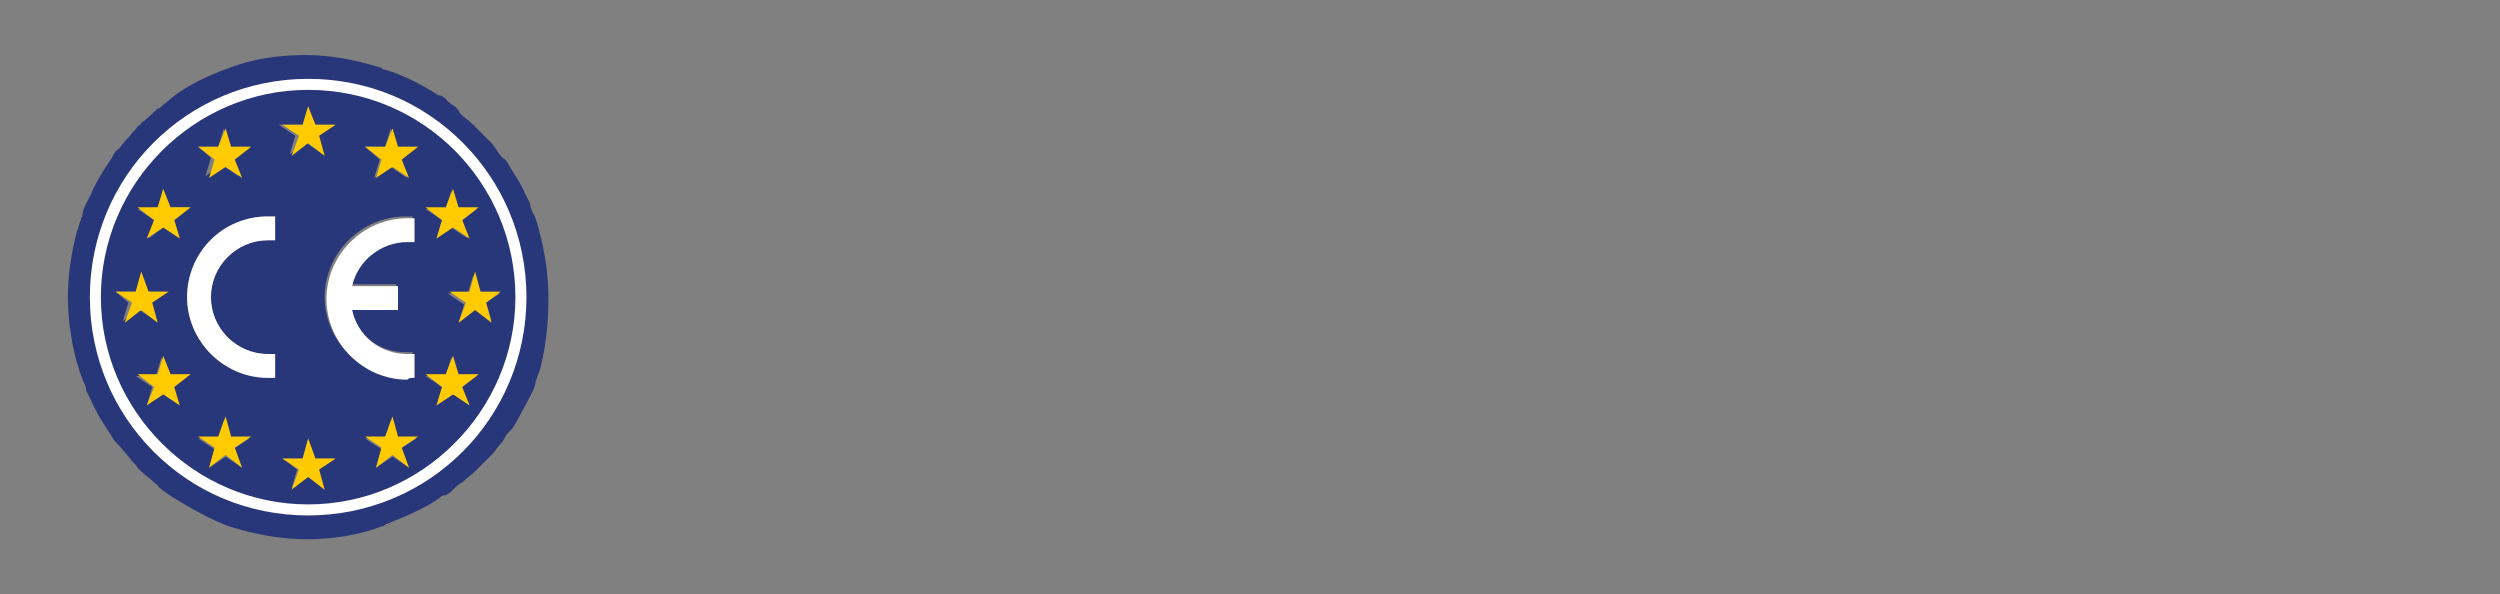 <?xml version="1.0" encoding="UTF-8"?>
<!-- Generator: $$$/GeneralStr/196=Adobe Illustrator 27.6.0, SVG Export Plug-In . SVG Version: 6.00 Build 0)  -->
<svg xmlns="http://www.w3.org/2000/svg" xmlns:xlink="http://www.w3.org/1999/xlink" version="1.1" id="Calque_1" x="0px" y="0px" viewBox="0 0 136.3 32.4" style="enable-background:new 0 0 136.3 32.4;" xml:space="preserve">
<rect x="0" y="0" width="136.3" height="32.4" fill="#808080" stroke="none"/>
<style type="text/css">
	.st0{fill:#28367A;}
	.st1{fill:#FFCB00;}
	.st2{fill:#FFFFFF;}
</style>
<g>
	<g>
		<g>
			<path class="st0" d="M25.2,12l0.3,1l-0.9-0.6L23.8,13l0.3-1l-0.9-0.6h1.1l0.3-1l0.3,1H26L25.2,12z M27.4,15.9l-0.9,0.6l0.3,1     l-0.9-0.6L25,17.6l0.3-1L24.4,16h1.1l0.3-1l0.3,1h1.3V15.9z M25.6,22.1l-0.9-0.6l-0.9,0.6l0.3-1l-0.9-0.6h1.1l0.3-1l0.3,1H26     l-0.9,0.6L25.6,22.1z M21.9,8.7l0.3,1l-0.9-0.6l-0.9,0.6l0.3-1L19.9,8H21l0.3-1l0.3,1h1.1L21.9,8.7z M22.3,25.5l-0.9-0.6     l-0.9,0.6l0.3-1l-0.9-0.6H21l0.3-1l0.3,1h1.1l-0.9,0.6L22.3,25.5z M17.7,16.2c0-2.4,2-4.4,4.4-4.4c0.1,0,0.3,0,0.4,0v1.3     c-0.1,0-0.3,0-0.4,0c-1.5,0-2.7,1-3,2.4h2.5v1.3h-2.5c0.3,1.4,1.5,2.4,3,2.4c0.1,0,0.3,0,0.4,0v1.3c-0.1,0-0.3,0-0.4,0     C19.7,20.6,17.7,18.6,17.7,16.2 M17.7,26.7L16.8,26l-0.9,0.6l0.3-1L15.4,25h1.1l0.3-1l0.3,1h1.1l-0.9,0.6L17.7,26.7z M15,13.1     c-0.1,0-0.3,0-0.4,0c-1.7,0-3.1,1.4-3.1,3.1s1.4,3.1,3.1,3.1c0.1,0,0.3,0,0.4,0v1.3c-0.1,0-0.3,0-0.4,0c-2.4,0-4.4-2-4.4-4.4     s2-4.4,4.4-4.4c0.1,0,0.3,0,0.4,0V13.1z M13.2,25.5l-0.9-0.6l-0.9,0.6l0.3-1l-0.9-0.6h1.1l0.3-1l0.3,1h1.1l-0.9,0.6L13.2,25.5z      M9.8,22.1l-0.9-0.6L8,22.1l0.3-1l-0.9-0.6h1.1l0.3-1l0.3,1h1.1l-0.9,0.6L9.8,22.1z M6.3,15.9h1.1l0.3-1l0.3,1h1.1l-0.9,0.6     l0.3,1l-0.9-0.6l-0.9,0.6l0.3-1L6.3,15.9z M8.6,11.3l0.3-1l0.3,1h1.1L9.5,12l0.3,1l-0.9-0.6L8.1,13l0.3-1l-0.9-0.6L8.6,11.3     L8.6,11.3z M11.9,8l0.3-1l0.3,1h1.1l-0.9,0.6l0.3,1L12.1,9l-0.9,0.6l0.3-1L10.8,8H11.9z M16.5,6.8l0.3-1l0.3,1h1.1l-0.9,0.6     l0.3,1l-0.9-0.6l-0.9,0.6l0.3-1l-0.9-0.6C15.2,6.8,16.5,6.8,16.5,6.8z M25,10.2L25,10.2L25,10.2L25,10.2 M16.8,4.3     c-3.2,0-6.2,1.2-8.4,3.5C6.2,10,4.9,13,4.9,16.2s1.2,6.2,3.5,8.4c2.2,2.2,5.2,3.5,8.4,3.5s6.2-1.2,8.4-3.5     c2.2-2.2,3.5-5.2,3.5-8.4s-1.2-6.2-3.5-8.4S20,4.3,16.8,4.3"></path>
			<path class="st0" d="M25.2,24.6c-2.2,2.2-5.2,3.5-8.4,3.5s-6.2-1.2-8.4-3.5c-2.2-2.2-3.5-5.2-3.5-8.4S6.2,10,8.4,7.8     s5.2-3.5,8.4-3.5s6.2,1.2,8.4,3.5c2.2,2.2,3.5,5.2,3.5,8.4S27.4,22.3,25.2,24.6 M29.9,16.2c0-1.2-0.2-2.5-0.5-3.6     c0-0.1-0.1-0.3-0.1-0.4c-0.1-0.2-0.1-0.4-0.2-0.5c-0.1-0.2-0.2-0.4-0.2-0.6c-0.1-0.2-0.2-0.4-0.3-0.6c-0.2-0.5-0.5-0.9-0.8-1.4     c-0.1-0.2-0.2-0.4-0.4-0.5c-0.1-0.1-0.2-0.2-0.3-0.4c-0.1-0.1-0.2-0.3-0.3-0.4c-0.1-0.1-0.3-0.3-0.4-0.4s-0.2-0.2-0.3-0.3     C26,7,25.9,6.9,25.8,6.8c-0.2-0.2-0.5-0.4-0.7-0.6C25,6,24.9,5.9,24.8,5.8c-0.2-0.1-0.3-0.2-0.5-0.4c-0.1-0.1-0.2-0.2-0.4-0.2     C23,4.6,22,4.1,21,3.8c-0.1,0-0.1,0-0.2-0.1C19.5,3.3,18.1,3,16.7,3c-1.5,0-2.9,0.2-4.2,0.7c-1.1,0.4-2.2,0.9-3.1,1.6     C9.2,5.5,8.9,5.7,8.7,5.9C8.6,5.9,8.5,6,8.4,6.1C8.2,6.3,8,6.5,7.7,6.7c0,0.1-0.1,0.1-0.2,0.2C7.4,7.1,7.2,7.2,7.1,7.4     C6.9,7.6,6.7,7.8,6.5,8.1C6.3,8.2,6.2,8.4,6.1,8.6C5.7,9.2,5.3,9.8,5,10.5c-0.1,0.2-0.2,0.4-0.3,0.6c-0.1,0.2-0.2,0.4-0.2,0.6     c0,0.1-0.1,0.2-0.1,0.3c-0.1,0.2-0.1,0.4-0.2,0.6c-0.3,1.1-0.5,2.4-0.5,3.6s0.2,2.5,0.5,3.6c0.1,0.2,0.1,0.4,0.2,0.6     c0,0.1,0.1,0.2,0.1,0.3c0.1,0.2,0.2,0.4,0.2,0.6c0.1,0.2,0.2,0.4,0.3,0.6c0.3,0.7,0.7,1.3,1.1,1.9c0.1,0.2,0.2,0.3,0.4,0.5     c0.2,0.2,0.4,0.5,0.6,0.7c0.1,0.2,0.3,0.3,0.4,0.5c0.1,0.1,0.1,0.1,0.2,0.2c0.2,0.2,0.5,0.4,0.7,0.6c0.1,0.1,0.2,0.1,0.2,0.2     c0.2,0.2,0.5,0.4,0.8,0.6c1,0.6,2,1.2,3.1,1.6c1.3,0.4,2.7,0.7,4.2,0.7c1.4,0,2.8-0.2,4.1-0.7c0.1,0,0.1,0,0.2-0.1     c1-0.4,2-0.8,2.9-1.4c0.1-0.1,0.2-0.2,0.4-0.2c0.2-0.1,0.3-0.2,0.5-0.4c0.1-0.1,0.2-0.2,0.4-0.3c0.2-0.2,0.5-0.4,0.7-0.6     c0.1-0.1,0.2-0.2,0.3-0.3c0.1-0.1,0.2-0.2,0.3-0.3c0.1-0.1,0.3-0.3,0.4-0.4s0.2-0.3,0.3-0.4c0.1-0.1,0.2-0.2,0.3-0.4     c0.1-0.2,0.2-0.3,0.4-0.5c0.3-0.4,0.5-0.9,0.8-1.4c0.1-0.2,0.2-0.4,0.3-0.6c0.1-0.2,0.2-0.4,0.2-0.6c0.1-0.2,0.1-0.4,0.2-0.5     c0-0.1,0.1-0.3,0.1-0.4C29.8,18.7,29.9,17.4,29.9,16.2"></path>
		</g>
		<polygon class="st1" points="15.9,8.5 16.8,7.8 17.7,8.5 17.4,7.4 18.3,6.8 17.2,6.8 16.8,5.8 16.5,6.8 15.4,6.8 16.3,7.4   "></polygon>
		<polygon class="st1" points="17.2,25 16.8,23.9 16.5,25 15.4,25 16.3,25.6 15.9,26.7 16.8,26 17.7,26.7 17.4,25.6 18.3,25   "></polygon>
		<polygon class="st1" points="7.7,16.9 8.6,17.6 8.3,16.5 9.2,15.9 8.1,15.9 7.7,14.8 7.4,15.9 6.3,15.9 7.2,16.5 6.8,17.6   "></polygon>
		<polygon class="st1" points="11.4,9.7 12.3,9.1 13.2,9.7 12.8,8.7 13.7,8 12.6,8 12.3,7 11.9,8 10.8,8 11.7,8.7   "></polygon>
		<polygon class="st1" points="8,13 8.9,12.4 9.8,13 9.5,12 10.4,11.3 9.3,11.3 8.9,10.3 8.6,11.3 7.5,11.3 8.4,12   "></polygon>
		<polygon class="st1" points="9.3,20.4 8.9,19.4 8.6,20.4 7.5,20.4 8.4,21.1 8,22.1 8.9,21.5 9.8,22.1 9.5,21.1 10.4,20.4   "></polygon>
		<polygon class="st1" points="12.6,23.8 12.3,22.7 11.9,23.8 10.8,23.8 11.7,24.4 11.4,25.5 12.3,24.8 13.2,25.5 12.8,24.4     13.7,23.8   "></polygon>
		<polygon class="st1" points="25.6,15.9 24.5,15.9 25.4,16.5 25,17.6 25.9,16.9 26.8,17.6 26.5,16.5 27.3,15.9 26.2,15.9     25.9,14.8   "></polygon>
		<polygon class="st1" points="21.4,7 21,8 19.9,8 20.8,8.7 20.5,9.7 21.4,9.1 22.3,9.7 21.9,8.7 22.8,8 21.7,8   "></polygon>
		<polygon class="st1" points="24.7,10.3 24.3,11.3 23.2,11.3 24.1,12 23.8,13 24.7,12.4 25.6,13 25.2,12 26.1,11.3 25,11.3   "></polygon>
		<polygon class="st1" points="25,20.4 24.7,19.4 24.3,20.4 23.2,20.4 24.1,21.1 23.8,22.1 24.7,21.5 25.6,22.1 25.2,21.1     26.1,20.4   "></polygon>
		<polygon class="st1" points="21.7,23.8 21.4,22.7 21,23.8 19.9,23.8 20.8,24.4 20.5,25.5 21.4,24.8 22.3,25.5 21.9,24.4     22.8,23.8   "></polygon>
		<path class="st2" d="M10.2,16.2c0,2.4,2,4.4,4.4,4.4c0.1,0,0.3,0,0.4,0v-1.3c-0.1,0-0.3,0-0.4,0c-1.7,0-3.1-1.4-3.1-3.1    s1.4-3.1,3.1-3.1c0.1,0,0.3,0,0.4,0v-1.3c-0.1,0-0.3,0-0.4,0C12.1,11.8,10.2,13.8,10.2,16.2"></path>
		<path class="st2" d="M22.6,20.6v-1.3c-0.1,0-0.3,0-0.4,0c-1.5,0-2.7-1-3-2.4h2.5v-1.3h-2.5c0.3-1.4,1.6-2.4,3-2.4    c0.1,0,0.3,0,0.4,0v-1.3c-0.1,0-0.3,0-0.4,0c-2.4,0-4.4,2-4.4,4.4s2,4.4,4.4,4.4C22.3,20.6,22.4,20.6,22.6,20.6"></path>
		<path class="st2" d="M16.8,4.9C10.6,4.9,5.5,10,5.5,16.2s5.1,11.3,11.3,11.3s11.3-5.1,11.3-11.3S23.1,4.9,16.8,4.9 M16.8,28.1    c-6.6,0-11.9-5.3-11.9-11.9S10.2,4.3,16.8,4.3s11.9,5.3,11.9,11.9S23.4,28.1,16.8,28.1"></path>
	</g>
</g>
</svg>
